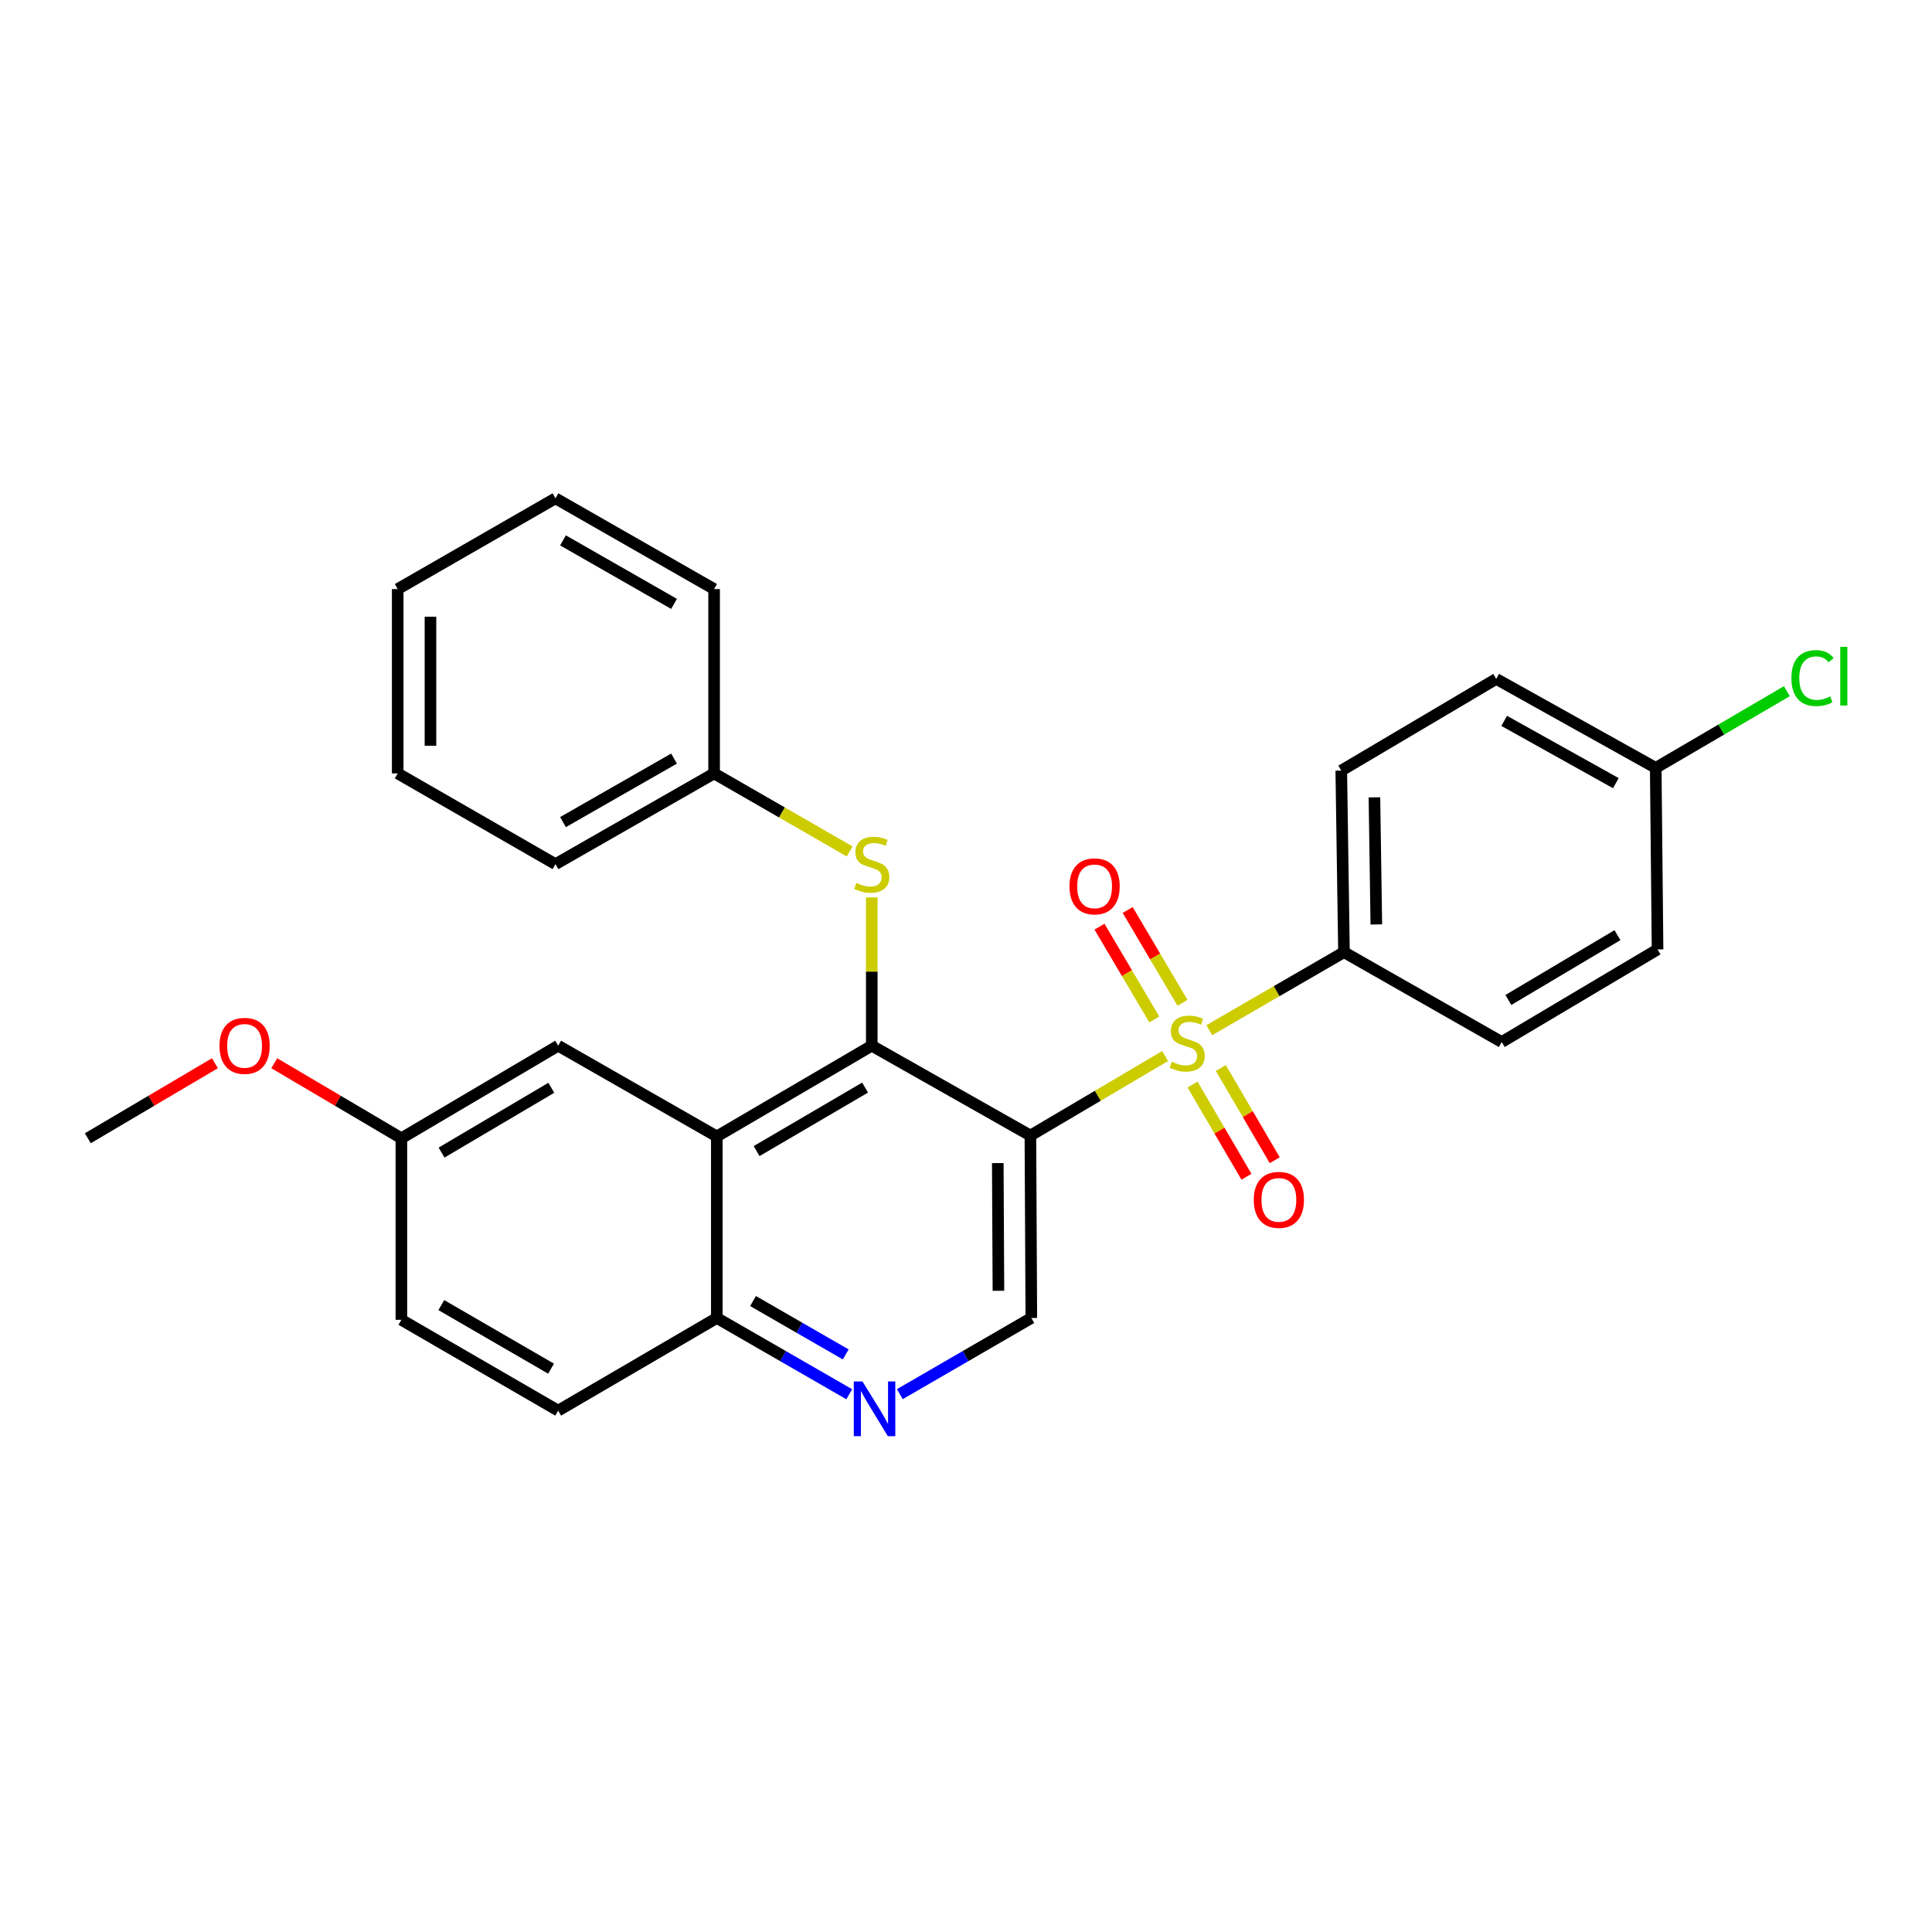 <?xml version='1.0' encoding='iso-8859-1'?>
<svg version='1.1' baseProfile='full'
              xmlns='http://www.w3.org/2000/svg'
                      xmlns:rdkit='http://www.rdkit.org/xml'
                      xmlns:xlink='http://www.w3.org/1999/xlink'
                  xml:space='preserve'
width='1000px' height='1000px' viewBox='0 0 1000 1000'>
<!-- END OF HEADER -->
<rect style='opacity:1.0;fill:#FFFFFF;stroke:none' width='1000' height='1000' x='0' y='0'> </rect>
<path class='bond-0' d='M 603.061,546.594 L 568.196,567.176' style='fill:none;fill-rule:evenodd;stroke:#CCCC00;stroke-width:6px;stroke-linecap:butt;stroke-linejoin:miter;stroke-opacity:1' />
<path class='bond-0' d='M 568.196,567.176 L 533.332,587.758' style='fill:none;fill-rule:evenodd;stroke:#000000;stroke-width:6px;stroke-linecap:butt;stroke-linejoin:miter;stroke-opacity:1' />
<path class='bond-6' d='M 625.922,533.225 L 660.783,513.033' style='fill:none;fill-rule:evenodd;stroke:#CCCC00;stroke-width:6px;stroke-linecap:butt;stroke-linejoin:miter;stroke-opacity:1' />
<path class='bond-6' d='M 660.783,513.033 L 695.644,492.84' style='fill:none;fill-rule:evenodd;stroke:#000000;stroke-width:6px;stroke-linecap:butt;stroke-linejoin:miter;stroke-opacity:1' />
<path class='bond-8' d='M 612.063,519.055 L 597.877,495.038' style='fill:none;fill-rule:evenodd;stroke:#CCCC00;stroke-width:6px;stroke-linecap:butt;stroke-linejoin:miter;stroke-opacity:1' />
<path class='bond-8' d='M 597.877,495.038 L 583.69,471.022' style='fill:none;fill-rule:evenodd;stroke:#FF0000;stroke-width:6px;stroke-linecap:butt;stroke-linejoin:miter;stroke-opacity:1' />
<path class='bond-8' d='M 597.466,527.678 L 583.279,503.661' style='fill:none;fill-rule:evenodd;stroke:#CCCC00;stroke-width:6px;stroke-linecap:butt;stroke-linejoin:miter;stroke-opacity:1' />
<path class='bond-8' d='M 583.279,503.661 L 569.092,479.645' style='fill:none;fill-rule:evenodd;stroke:#FF0000;stroke-width:6px;stroke-linecap:butt;stroke-linejoin:miter;stroke-opacity:1' />
<path class='bond-9' d='M 617.256,561.351 L 631.211,585.215' style='fill:none;fill-rule:evenodd;stroke:#CCCC00;stroke-width:6px;stroke-linecap:butt;stroke-linejoin:miter;stroke-opacity:1' />
<path class='bond-9' d='M 631.211,585.215 L 645.167,609.079' style='fill:none;fill-rule:evenodd;stroke:#FF0000;stroke-width:6px;stroke-linecap:butt;stroke-linejoin:miter;stroke-opacity:1' />
<path class='bond-9' d='M 631.891,552.792 L 645.847,576.656' style='fill:none;fill-rule:evenodd;stroke:#CCCC00;stroke-width:6px;stroke-linecap:butt;stroke-linejoin:miter;stroke-opacity:1' />
<path class='bond-9' d='M 645.847,576.656 L 659.803,600.52' style='fill:none;fill-rule:evenodd;stroke:#FF0000;stroke-width:6px;stroke-linecap:butt;stroke-linejoin:miter;stroke-opacity:1' />
<path class='bond-1' d='M 533.332,587.758 L 451.225,541.255' style='fill:none;fill-rule:evenodd;stroke:#000000;stroke-width:6px;stroke-linecap:butt;stroke-linejoin:miter;stroke-opacity:1' />
<path class='bond-3' d='M 533.332,587.758 L 533.812,682.185' style='fill:none;fill-rule:evenodd;stroke:#000000;stroke-width:6px;stroke-linecap:butt;stroke-linejoin:miter;stroke-opacity:1' />
<path class='bond-3' d='M 516.45,602.008 L 516.786,668.107' style='fill:none;fill-rule:evenodd;stroke:#000000;stroke-width:6px;stroke-linecap:butt;stroke-linejoin:miter;stroke-opacity:1' />
<path class='bond-2' d='M 451.225,541.255 L 371.02,588.219' style='fill:none;fill-rule:evenodd;stroke:#000000;stroke-width:6px;stroke-linecap:butt;stroke-linejoin:miter;stroke-opacity:1' />
<path class='bond-2' d='M 447.761,562.931 L 391.618,595.806' style='fill:none;fill-rule:evenodd;stroke:#000000;stroke-width:6px;stroke-linecap:butt;stroke-linejoin:miter;stroke-opacity:1' />
<path class='bond-5' d='M 451.225,541.255 L 451.225,502.882' style='fill:none;fill-rule:evenodd;stroke:#000000;stroke-width:6px;stroke-linecap:butt;stroke-linejoin:miter;stroke-opacity:1' />
<path class='bond-5' d='M 451.225,502.882 L 451.225,464.509' style='fill:none;fill-rule:evenodd;stroke:#CCCC00;stroke-width:6px;stroke-linecap:butt;stroke-linejoin:miter;stroke-opacity:1' />
<path class='bond-10' d='M 371.02,588.219 L 288.903,541.255' style='fill:none;fill-rule:evenodd;stroke:#000000;stroke-width:6px;stroke-linecap:butt;stroke-linejoin:miter;stroke-opacity:1' />
<path class='bond-29' d='M 371.02,588.219 L 371.02,682.185' style='fill:none;fill-rule:evenodd;stroke:#000000;stroke-width:6px;stroke-linecap:butt;stroke-linejoin:miter;stroke-opacity:1' />
<path class='bond-4' d='M 533.812,682.185 L 499.781,701.901' style='fill:none;fill-rule:evenodd;stroke:#000000;stroke-width:6px;stroke-linecap:butt;stroke-linejoin:miter;stroke-opacity:1' />
<path class='bond-4' d='M 499.781,701.901 L 465.75,721.616' style='fill:none;fill-rule:evenodd;stroke:#0000FF;stroke-width:6px;stroke-linecap:butt;stroke-linejoin:miter;stroke-opacity:1' />
<path class='bond-7' d='M 439.57,721.656 L 405.295,701.921' style='fill:none;fill-rule:evenodd;stroke:#0000FF;stroke-width:6px;stroke-linecap:butt;stroke-linejoin:miter;stroke-opacity:1' />
<path class='bond-7' d='M 405.295,701.921 L 371.02,682.185' style='fill:none;fill-rule:evenodd;stroke:#000000;stroke-width:6px;stroke-linecap:butt;stroke-linejoin:miter;stroke-opacity:1' />
<path class='bond-7' d='M 437.748,701.043 L 413.755,687.228' style='fill:none;fill-rule:evenodd;stroke:#0000FF;stroke-width:6px;stroke-linecap:butt;stroke-linejoin:miter;stroke-opacity:1' />
<path class='bond-7' d='M 413.755,687.228 L 389.763,673.413' style='fill:none;fill-rule:evenodd;stroke:#000000;stroke-width:6px;stroke-linecap:butt;stroke-linejoin:miter;stroke-opacity:1' />
<path class='bond-15' d='M 439.791,440.7 L 404.704,420.508' style='fill:none;fill-rule:evenodd;stroke:#CCCC00;stroke-width:6px;stroke-linecap:butt;stroke-linejoin:miter;stroke-opacity:1' />
<path class='bond-15' d='M 404.704,420.508 L 369.617,400.316' style='fill:none;fill-rule:evenodd;stroke:#000000;stroke-width:6px;stroke-linecap:butt;stroke-linejoin:miter;stroke-opacity:1' />
<path class='bond-11' d='M 695.644,492.84 L 694.24,398.865' style='fill:none;fill-rule:evenodd;stroke:#000000;stroke-width:6px;stroke-linecap:butt;stroke-linejoin:miter;stroke-opacity:1' />
<path class='bond-11' d='M 712.386,478.491 L 711.403,412.708' style='fill:none;fill-rule:evenodd;stroke:#000000;stroke-width:6px;stroke-linecap:butt;stroke-linejoin:miter;stroke-opacity:1' />
<path class='bond-12' d='M 695.644,492.84 L 777.289,539.352' style='fill:none;fill-rule:evenodd;stroke:#000000;stroke-width:6px;stroke-linecap:butt;stroke-linejoin:miter;stroke-opacity:1' />
<path class='bond-13' d='M 371.02,682.185 L 288.903,730.139' style='fill:none;fill-rule:evenodd;stroke:#000000;stroke-width:6px;stroke-linecap:butt;stroke-linejoin:miter;stroke-opacity:1' />
<path class='bond-14' d='M 288.903,541.255 L 207.757,589.161' style='fill:none;fill-rule:evenodd;stroke:#000000;stroke-width:6px;stroke-linecap:butt;stroke-linejoin:miter;stroke-opacity:1' />
<path class='bond-14' d='M 285.351,563.041 L 228.548,596.575' style='fill:none;fill-rule:evenodd;stroke:#000000;stroke-width:6px;stroke-linecap:butt;stroke-linejoin:miter;stroke-opacity:1' />
<path class='bond-18' d='M 694.24,398.865 L 774.445,351.411' style='fill:none;fill-rule:evenodd;stroke:#000000;stroke-width:6px;stroke-linecap:butt;stroke-linejoin:miter;stroke-opacity:1' />
<path class='bond-19' d='M 777.289,539.352 L 857.946,491.428' style='fill:none;fill-rule:evenodd;stroke:#000000;stroke-width:6px;stroke-linecap:butt;stroke-linejoin:miter;stroke-opacity:1' />
<path class='bond-19' d='M 780.727,517.588 L 837.187,484.041' style='fill:none;fill-rule:evenodd;stroke:#000000;stroke-width:6px;stroke-linecap:butt;stroke-linejoin:miter;stroke-opacity:1' />
<path class='bond-17' d='M 288.903,730.139 L 207.757,683.137' style='fill:none;fill-rule:evenodd;stroke:#000000;stroke-width:6px;stroke-linecap:butt;stroke-linejoin:miter;stroke-opacity:1' />
<path class='bond-17' d='M 285.229,708.417 L 228.427,675.516' style='fill:none;fill-rule:evenodd;stroke:#000000;stroke-width:6px;stroke-linecap:butt;stroke-linejoin:miter;stroke-opacity:1' />
<path class='bond-21' d='M 207.757,589.161 L 174.857,569.741' style='fill:none;fill-rule:evenodd;stroke:#000000;stroke-width:6px;stroke-linecap:butt;stroke-linejoin:miter;stroke-opacity:1' />
<path class='bond-21' d='M 174.857,569.741 L 141.957,550.32' style='fill:none;fill-rule:evenodd;stroke:#FF0000;stroke-width:6px;stroke-linecap:butt;stroke-linejoin:miter;stroke-opacity:1' />
<path class='bond-30' d='M 207.757,589.161 L 207.757,683.137' style='fill:none;fill-rule:evenodd;stroke:#000000;stroke-width:6px;stroke-linecap:butt;stroke-linejoin:miter;stroke-opacity:1' />
<path class='bond-22' d='M 369.617,400.316 L 287.509,447.28' style='fill:none;fill-rule:evenodd;stroke:#000000;stroke-width:6px;stroke-linecap:butt;stroke-linejoin:miter;stroke-opacity:1' />
<path class='bond-22' d='M 348.883,392.643 L 291.407,425.518' style='fill:none;fill-rule:evenodd;stroke:#000000;stroke-width:6px;stroke-linecap:butt;stroke-linejoin:miter;stroke-opacity:1' />
<path class='bond-23' d='M 369.617,400.316 L 369.617,304.899' style='fill:none;fill-rule:evenodd;stroke:#000000;stroke-width:6px;stroke-linecap:butt;stroke-linejoin:miter;stroke-opacity:1' />
<path class='bond-16' d='M 857.004,397.461 L 857.946,491.428' style='fill:none;fill-rule:evenodd;stroke:#000000;stroke-width:6px;stroke-linecap:butt;stroke-linejoin:miter;stroke-opacity:1' />
<path class='bond-20' d='M 857.004,397.461 L 890.942,377.607' style='fill:none;fill-rule:evenodd;stroke:#000000;stroke-width:6px;stroke-linecap:butt;stroke-linejoin:miter;stroke-opacity:1' />
<path class='bond-20' d='M 890.942,377.607 L 924.88,357.752' style='fill:none;fill-rule:evenodd;stroke:#00CC00;stroke-width:6px;stroke-linecap:butt;stroke-linejoin:miter;stroke-opacity:1' />
<path class='bond-28' d='M 857.004,397.461 L 774.445,351.411' style='fill:none;fill-rule:evenodd;stroke:#000000;stroke-width:6px;stroke-linecap:butt;stroke-linejoin:miter;stroke-opacity:1' />
<path class='bond-28' d='M 836.361,405.361 L 778.57,373.125' style='fill:none;fill-rule:evenodd;stroke:#000000;stroke-width:6px;stroke-linecap:butt;stroke-linejoin:miter;stroke-opacity:1' />
<path class='bond-24' d='M 111.245,550.321 L 78.35,569.741' style='fill:none;fill-rule:evenodd;stroke:#FF0000;stroke-width:6px;stroke-linecap:butt;stroke-linejoin:miter;stroke-opacity:1' />
<path class='bond-24' d='M 78.35,569.741 L 45.455,589.161' style='fill:none;fill-rule:evenodd;stroke:#000000;stroke-width:6px;stroke-linecap:butt;stroke-linejoin:miter;stroke-opacity:1' />
<path class='bond-25' d='M 287.509,447.28 L 205.854,400.316' style='fill:none;fill-rule:evenodd;stroke:#000000;stroke-width:6px;stroke-linecap:butt;stroke-linejoin:miter;stroke-opacity:1' />
<path class='bond-26' d='M 369.617,304.899 L 287.509,257.935' style='fill:none;fill-rule:evenodd;stroke:#000000;stroke-width:6px;stroke-linecap:butt;stroke-linejoin:miter;stroke-opacity:1' />
<path class='bond-26' d='M 348.883,312.571 L 291.407,279.697' style='fill:none;fill-rule:evenodd;stroke:#000000;stroke-width:6px;stroke-linecap:butt;stroke-linejoin:miter;stroke-opacity:1' />
<path class='bond-31' d='M 205.854,400.316 L 205.854,304.899' style='fill:none;fill-rule:evenodd;stroke:#000000;stroke-width:6px;stroke-linecap:butt;stroke-linejoin:miter;stroke-opacity:1' />
<path class='bond-31' d='M 222.809,386.003 L 222.809,319.211' style='fill:none;fill-rule:evenodd;stroke:#000000;stroke-width:6px;stroke-linecap:butt;stroke-linejoin:miter;stroke-opacity:1' />
<path class='bond-27' d='M 287.509,257.935 L 205.854,304.899' style='fill:none;fill-rule:evenodd;stroke:#000000;stroke-width:6px;stroke-linecap:butt;stroke-linejoin:miter;stroke-opacity:1' />
<path  class='atom-0' d='M 606.497 549.562
Q 606.817 549.682, 608.137 550.242
Q 609.457 550.802, 610.897 551.162
Q 612.377 551.482, 613.817 551.482
Q 616.497 551.482, 618.057 550.202
Q 619.617 548.882, 619.617 546.602
Q 619.617 545.042, 618.817 544.082
Q 618.057 543.122, 616.857 542.602
Q 615.657 542.082, 613.657 541.482
Q 611.137 540.722, 609.617 540.002
Q 608.137 539.282, 607.057 537.762
Q 606.017 536.242, 606.017 533.682
Q 606.017 530.122, 608.417 527.922
Q 610.857 525.722, 615.657 525.722
Q 618.937 525.722, 622.657 527.282
L 621.737 530.362
Q 618.337 528.962, 615.777 528.962
Q 613.017 528.962, 611.497 530.122
Q 609.977 531.242, 610.017 533.202
Q 610.017 534.722, 610.777 535.642
Q 611.577 536.562, 612.697 537.082
Q 613.857 537.602, 615.777 538.202
Q 618.337 539.002, 619.857 539.802
Q 621.377 540.602, 622.457 542.242
Q 623.577 543.842, 623.577 546.602
Q 623.577 550.522, 620.937 552.642
Q 618.337 554.722, 613.977 554.722
Q 611.457 554.722, 609.537 554.162
Q 607.657 553.642, 605.417 552.722
L 606.497 549.562
' fill='#CCCC00'/>
<path  class='atom-5' d='M 446.406 715.037
L 455.686 730.037
Q 456.606 731.517, 458.086 734.197
Q 459.566 736.877, 459.646 737.037
L 459.646 715.037
L 463.406 715.037
L 463.406 743.357
L 459.526 743.357
L 449.566 726.957
Q 448.406 725.037, 447.166 722.837
Q 445.966 720.637, 445.606 719.957
L 445.606 743.357
L 441.926 743.357
L 441.926 715.037
L 446.406 715.037
' fill='#0000FF'/>
<path  class='atom-6' d='M 443.225 457
Q 443.545 457.12, 444.865 457.68
Q 446.185 458.24, 447.625 458.6
Q 449.105 458.92, 450.545 458.92
Q 453.225 458.92, 454.785 457.64
Q 456.345 456.32, 456.345 454.04
Q 456.345 452.48, 455.545 451.52
Q 454.785 450.56, 453.585 450.04
Q 452.385 449.52, 450.385 448.92
Q 447.865 448.16, 446.345 447.44
Q 444.865 446.72, 443.785 445.2
Q 442.745 443.68, 442.745 441.12
Q 442.745 437.56, 445.145 435.36
Q 447.585 433.16, 452.385 433.16
Q 455.665 433.16, 459.385 434.72
L 458.465 437.8
Q 455.065 436.4, 452.505 436.4
Q 449.745 436.4, 448.225 437.56
Q 446.705 438.68, 446.745 440.64
Q 446.745 442.16, 447.505 443.08
Q 448.305 444, 449.425 444.52
Q 450.585 445.04, 452.505 445.64
Q 455.065 446.44, 456.585 447.24
Q 458.105 448.04, 459.185 449.68
Q 460.305 451.28, 460.305 454.04
Q 460.305 457.96, 457.665 460.08
Q 455.065 462.16, 450.705 462.16
Q 448.185 462.16, 446.265 461.6
Q 444.385 461.08, 442.145 460.16
L 443.225 457
' fill='#CCCC00'/>
<path  class='atom-9' d='M 553.563 458.776
Q 553.563 451.976, 556.923 448.176
Q 560.283 444.376, 566.563 444.376
Q 572.843 444.376, 576.203 448.176
Q 579.563 451.976, 579.563 458.776
Q 579.563 465.656, 576.163 469.576
Q 572.763 473.456, 566.563 473.456
Q 560.323 473.456, 556.923 469.576
Q 553.563 465.696, 553.563 458.776
M 566.563 470.256
Q 570.883 470.256, 573.203 467.376
Q 575.563 464.456, 575.563 458.776
Q 575.563 453.216, 573.203 450.416
Q 570.883 447.576, 566.563 447.576
Q 562.243 447.576, 559.883 450.376
Q 557.563 453.176, 557.563 458.776
Q 557.563 464.496, 559.883 467.376
Q 562.243 470.256, 566.563 470.256
' fill='#FF0000'/>
<path  class='atom-10' d='M 648.942 621.05
Q 648.942 614.25, 652.302 610.45
Q 655.662 606.65, 661.942 606.65
Q 668.222 606.65, 671.582 610.45
Q 674.942 614.25, 674.942 621.05
Q 674.942 627.93, 671.542 631.85
Q 668.142 635.73, 661.942 635.73
Q 655.702 635.73, 652.302 631.85
Q 648.942 627.97, 648.942 621.05
M 661.942 632.53
Q 666.262 632.53, 668.582 629.65
Q 670.942 626.73, 670.942 621.05
Q 670.942 615.49, 668.582 612.69
Q 666.262 609.85, 661.942 609.85
Q 657.622 609.85, 655.262 612.65
Q 652.942 615.45, 652.942 621.05
Q 652.942 626.77, 655.262 629.65
Q 657.622 632.53, 661.942 632.53
' fill='#FF0000'/>
<path  class='atom-21' d='M 927.231 350.969
Q 927.231 343.929, 930.511 340.249
Q 933.831 336.529, 940.111 336.529
Q 945.951 336.529, 949.071 340.649
L 946.431 342.809
Q 944.151 339.809, 940.111 339.809
Q 935.831 339.809, 933.551 342.689
Q 931.311 345.529, 931.311 350.969
Q 931.311 356.569, 933.631 359.449
Q 935.991 362.329, 940.551 362.329
Q 943.671 362.329, 947.311 360.449
L 948.431 363.449
Q 946.951 364.409, 944.711 364.969
Q 942.471 365.529, 939.991 365.529
Q 933.831 365.529, 930.511 361.769
Q 927.231 358.009, 927.231 350.969
' fill='#00CC00'/>
<path  class='atom-21' d='M 952.511 334.809
L 956.191 334.809
L 956.191 365.169
L 952.511 365.169
L 952.511 334.809
' fill='#00CC00'/>
<path  class='atom-22' d='M 113.601 541.335
Q 113.601 534.535, 116.961 530.735
Q 120.321 526.935, 126.601 526.935
Q 132.881 526.935, 136.241 530.735
Q 139.601 534.535, 139.601 541.335
Q 139.601 548.215, 136.201 552.135
Q 132.801 556.015, 126.601 556.015
Q 120.361 556.015, 116.961 552.135
Q 113.601 548.255, 113.601 541.335
M 126.601 552.815
Q 130.921 552.815, 133.241 549.935
Q 135.601 547.015, 135.601 541.335
Q 135.601 535.775, 133.241 532.975
Q 130.921 530.135, 126.601 530.135
Q 122.281 530.135, 119.921 532.935
Q 117.601 535.735, 117.601 541.335
Q 117.601 547.055, 119.921 549.935
Q 122.281 552.815, 126.601 552.815
' fill='#FF0000'/>
</svg>
